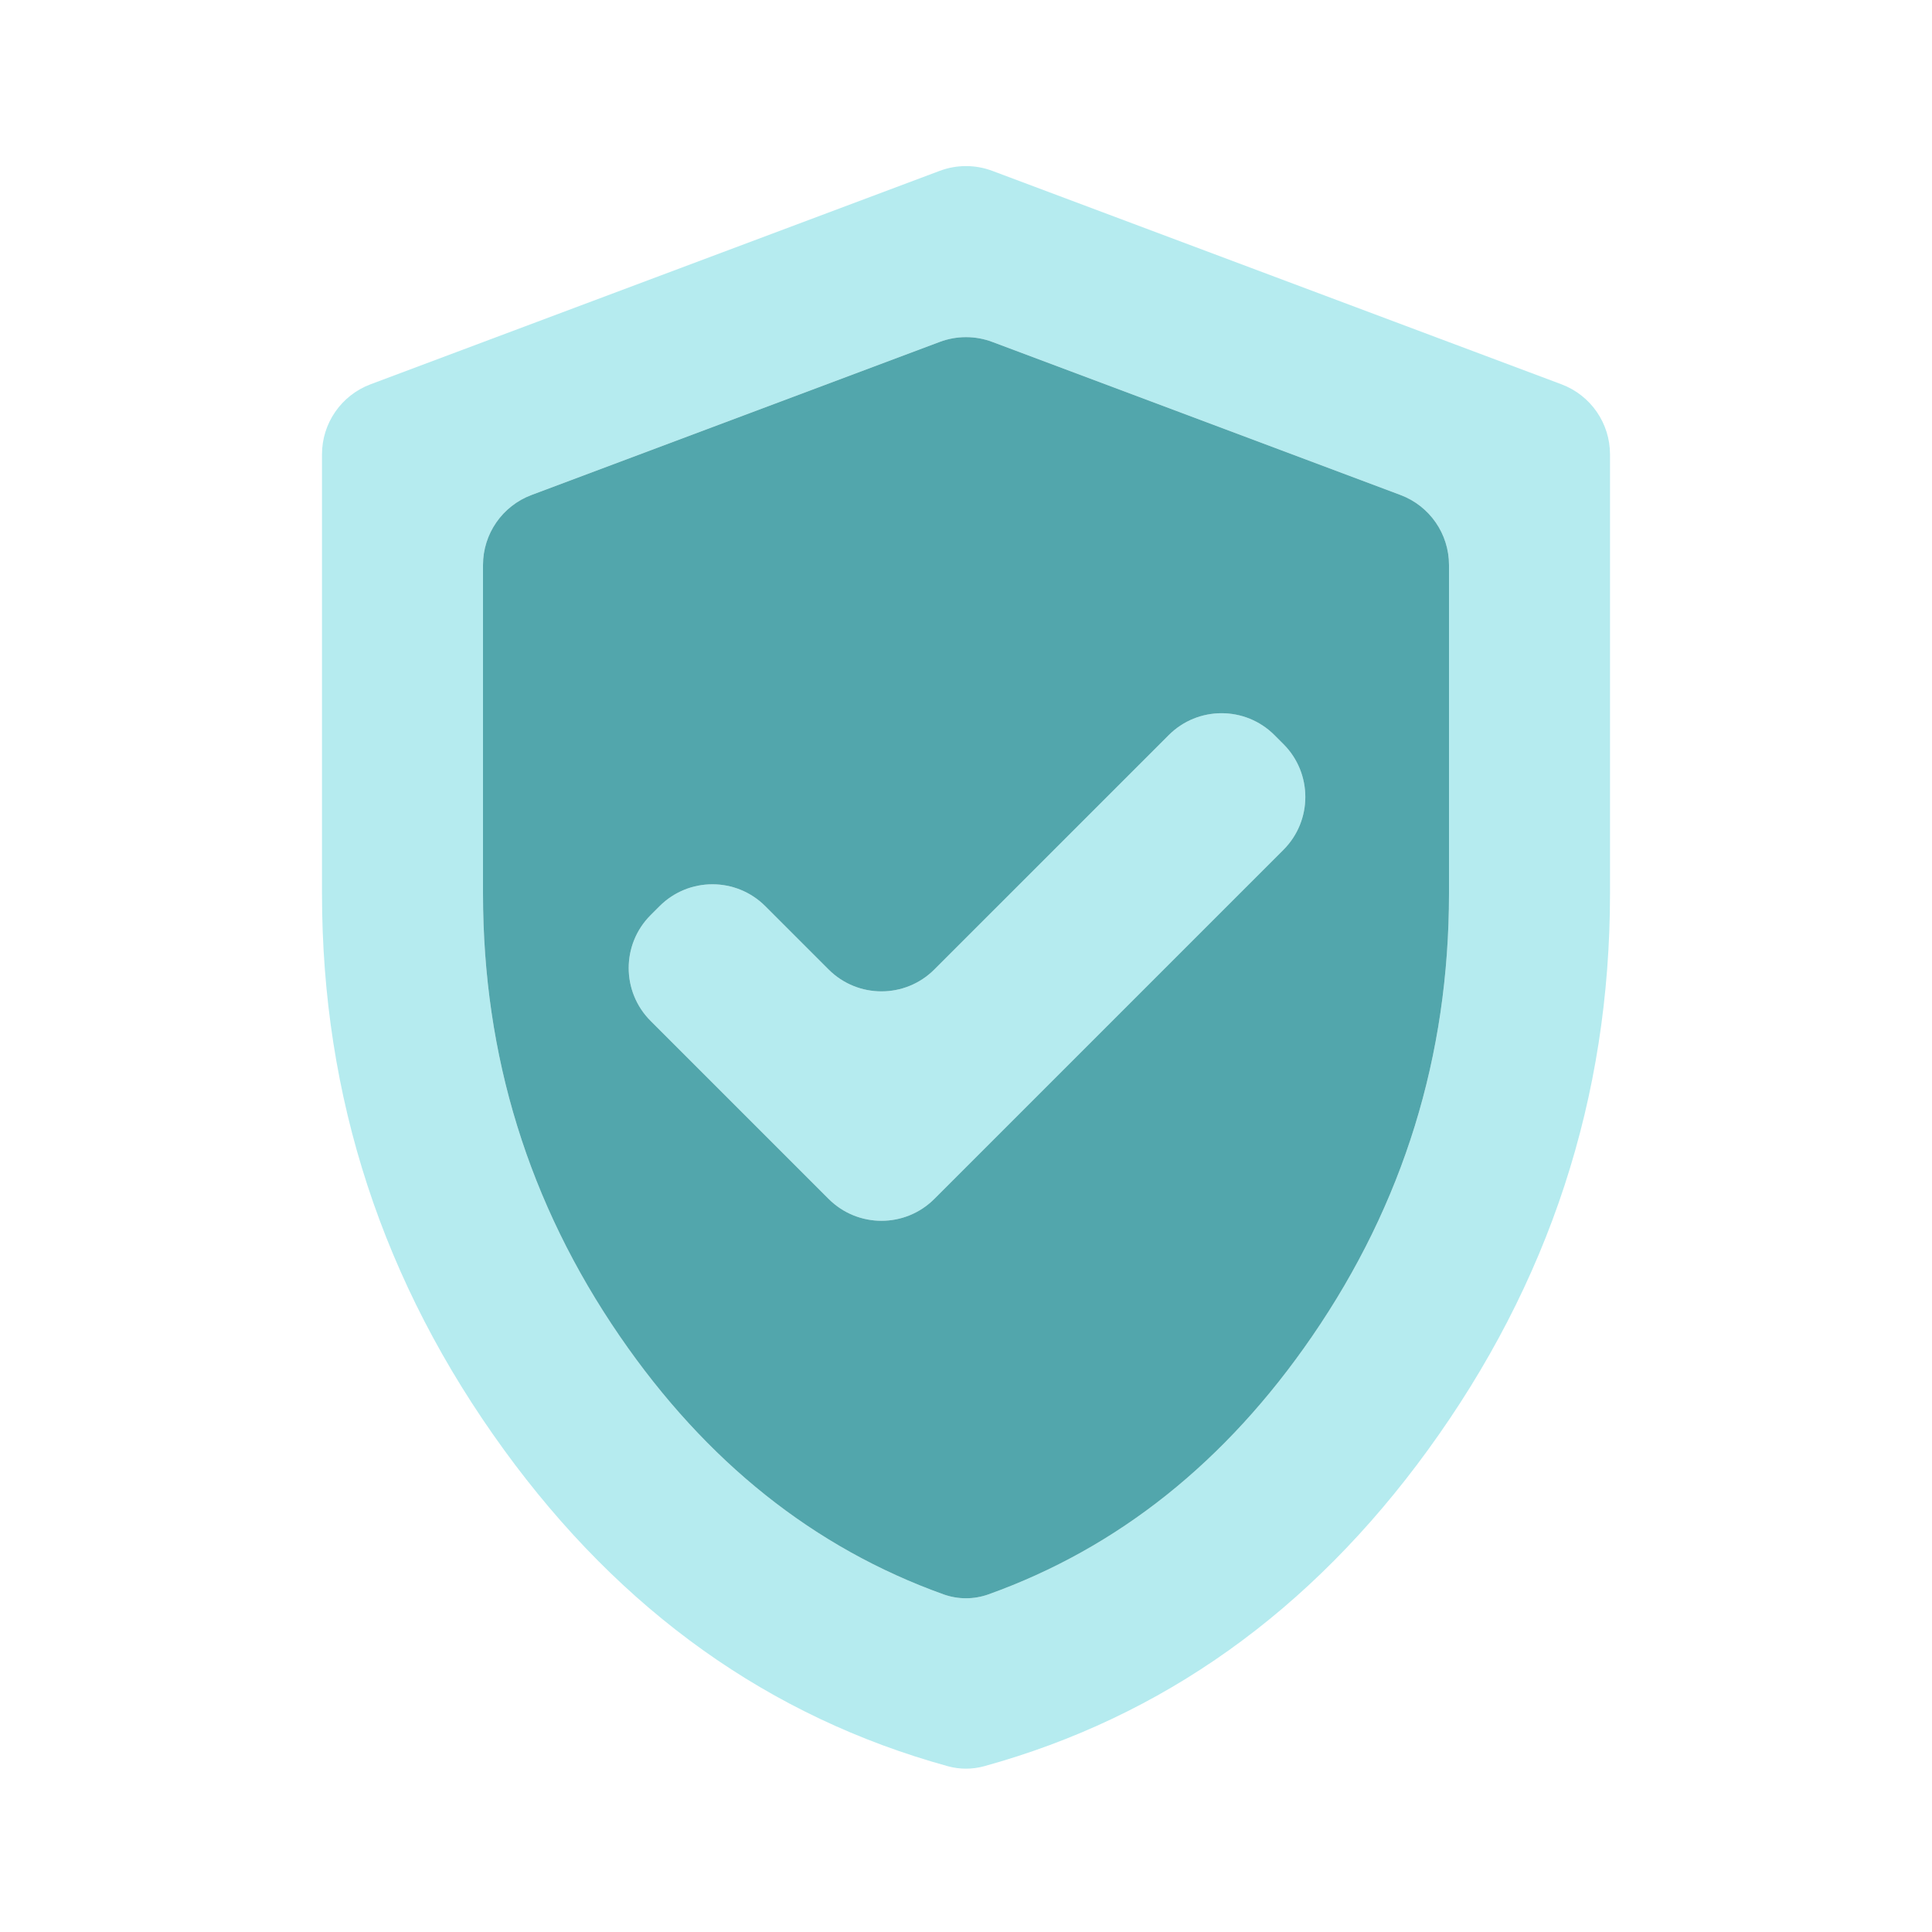 <svg width="155" height="155" viewBox="0 0 155 155" fill="none" xmlns="http://www.w3.org/2000/svg">
<path d="M66.476 96.184C68.819 98.528 72.618 98.528 74.961 96.184L102.966 68.18C105.309 65.837 105.309 62.038 102.966 59.695L102.248 58.977C99.905 56.634 96.106 56.634 93.763 58.977L74.961 77.778C72.618 80.121 68.819 80.121 66.476 77.778L61.399 72.701C59.056 70.358 55.257 70.358 52.914 72.701L52.196 73.419C49.853 75.762 49.853 79.561 52.196 81.904L66.476 96.184ZM78.961 141.698C78.005 141.962 76.995 141.962 76.039 141.698C61.732 137.749 49.868 129.293 40.445 116.331C30.704 102.93 25.833 88.049 25.833 71.688V36.45C25.833 33.949 27.385 31.71 29.727 30.832L75.393 13.707C76.752 13.197 78.248 13.197 79.607 13.707L125.273 30.832C127.615 31.71 129.167 33.949 129.167 36.45V71.688C129.167 88.049 124.296 102.93 114.555 116.331C105.132 129.293 93.268 137.749 78.961 141.698ZM75.696 127.912C76.862 128.33 78.138 128.33 79.304 127.912C89.693 124.188 98.348 117.287 105.271 107.208C112.59 96.552 116.25 84.712 116.25 71.688V45.33C116.25 42.829 114.699 40.59 112.357 39.712L79.607 27.431C78.248 26.921 76.752 26.921 75.393 27.431L42.643 39.712C40.301 40.59 38.75 42.829 38.75 45.33V71.688C38.75 84.712 42.41 96.552 49.729 107.208C56.652 117.287 65.307 124.188 75.696 127.912Z" fill="#B5EBEF"/>
<path fill-rule="evenodd" clip-rule="evenodd" d="M75.696 127.912C76.862 128.33 78.138 128.33 79.304 127.912C89.693 124.188 98.348 117.287 105.271 107.208C112.59 96.552 116.25 84.712 116.25 71.688V45.33C116.25 42.829 114.699 40.59 112.357 39.712L79.607 27.431C78.248 26.921 76.752 26.921 75.393 27.431L42.643 39.712C40.301 40.59 38.75 42.829 38.75 45.33V71.688C38.75 84.712 42.41 96.552 49.729 107.208C56.652 117.287 65.307 124.188 75.696 127.912ZM102.966 59.695C105.309 62.038 105.309 65.837 102.966 68.18L74.961 96.184C72.618 98.528 68.819 98.528 66.476 96.184L52.196 81.904C49.853 79.561 49.853 75.762 52.196 73.419L52.914 72.701C55.257 70.358 59.056 70.358 61.399 72.701L66.476 77.778C68.819 80.121 72.618 80.121 74.961 77.778L93.763 58.977C96.106 56.634 99.905 56.634 102.248 58.977L102.966 59.695Z" fill="#52A6AC"/>
</svg>
